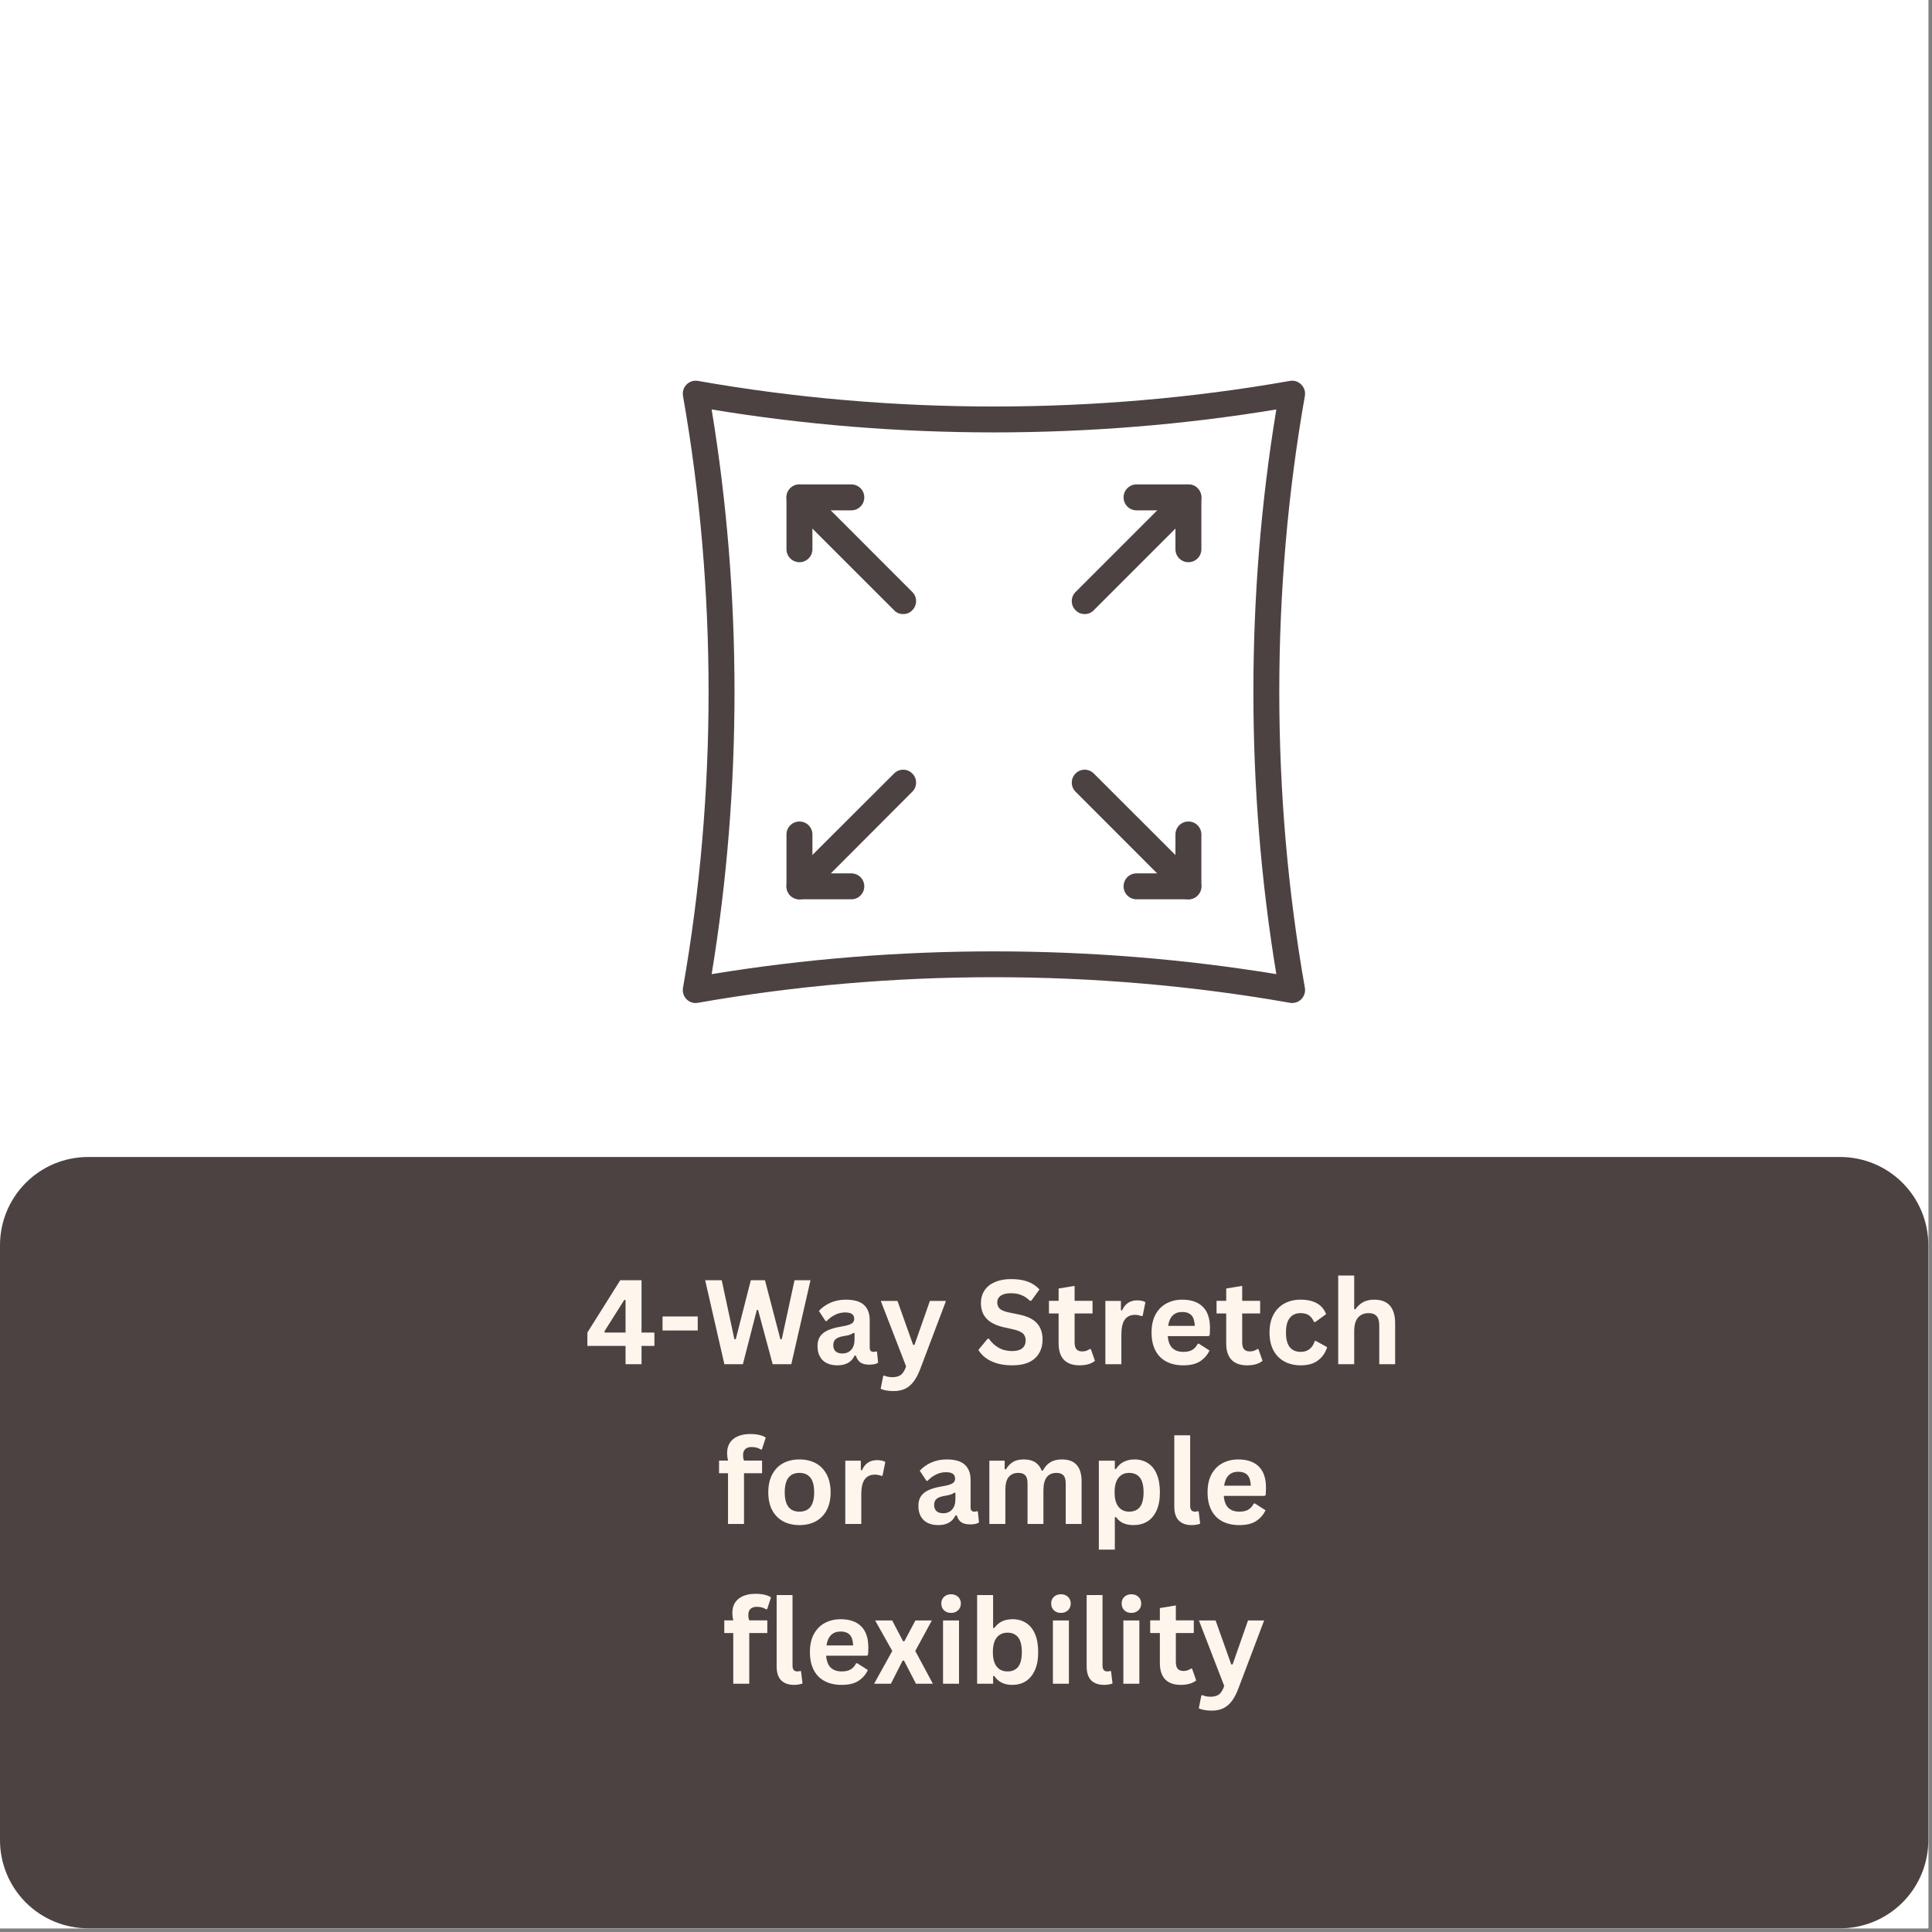 <svg version="1.0" preserveAspectRatio="xMidYMid meet" height="350" viewBox="0 0 262.5 262.5" zoomAndPan="magnify" width="350" xmlns:xlink="http://www.w3.org/1999/xlink" xmlns="http://www.w3.org/2000/svg"><rect x="0" y="0" width="262.5" height="262.5" fill="#808080" stroke="none"/><defs><g></g><clipPath id="4d430b347c"><path clip-rule="nonzero" d="M 92.77 51.727 L 177.359 51.727 L 177.359 136.312 L 92.77 136.312 Z M 92.77 51.727"></path></clipPath><clipPath id="e0badcaaa3"><path clip-rule="nonzero" d="M 0 157.199 L 262 157.199 L 262 262 L 0 262 Z M 0 157.199"></path></clipPath><clipPath id="1171d651c9"><path clip-rule="nonzero" d="M 11.977 157.199 L 250.023 157.199 C 253.199 157.199 256.246 158.461 258.492 160.707 C 260.738 162.953 262 166 262 169.18 L 262 250.023 C 262 253.199 260.738 256.246 258.492 258.492 C 256.246 260.738 253.199 262 250.023 262 L 11.977 262 C 8.801 262 5.754 260.738 3.508 258.492 C 1.262 256.246 0 253.199 0 250.023 L 0 169.18 C 0 166 1.262 162.953 3.508 160.707 C 5.754 158.461 8.801 157.199 11.977 157.199 Z M 11.977 157.199"></path></clipPath></defs><path fill-rule="nonzero" fill-opacity="1" d="M 0 0 L 262 0 L 262 262 L 0 262 Z M 0 0" fill="#ffffff"></path><path fill-rule="nonzero" fill-opacity="1" d="M 0 0 L 262 0 L 262 262 L 0 262 Z M 0 0" fill="#ffffff"></path><g clip-path="url(#4d430b347c)"><path fill-rule="nonzero" fill-opacity="1" d="M 135.047 129.262 C 147.941 129.262 160.836 130.293 173.414 132.355 C 169.258 107.215 169.258 80.789 173.414 55.633 C 148.258 59.789 121.832 59.789 96.691 55.633 C 100.832 80.789 100.832 107.215 96.691 132.355 C 109.254 130.293 122.152 129.262 135.047 129.262 Z M 175.562 136.277 C 175.465 136.277 175.355 136.266 175.258 136.25 C 148.957 131.613 121.133 131.613 94.832 136.25 C 94.254 136.363 93.691 136.168 93.277 135.77 C 92.879 135.355 92.699 134.777 92.797 134.215 C 97.434 107.902 97.434 80.102 92.797 53.789 C 92.699 53.227 92.879 52.648 93.277 52.25 C 93.691 51.836 94.27 51.645 94.832 51.754 C 121.133 56.391 148.957 56.391 175.258 51.754 C 175.824 51.645 176.398 51.836 176.801 52.25 C 177.211 52.648 177.391 53.227 177.293 53.789 C 172.656 80.102 172.656 107.902 177.293 134.215 C 177.391 134.777 177.211 135.355 176.801 135.77 C 176.469 136.102 176.027 136.277 175.562 136.277" fill="#4d4242"></path></g><path fill-rule="nonzero" fill-opacity="1" d="M 147.375 83.434 C 146.922 83.434 146.469 83.27 146.137 82.91 C 145.449 82.223 145.449 81.121 146.137 80.434 L 160.23 66.34 C 160.918 65.652 162.02 65.652 162.707 66.34 C 163.395 67.027 163.395 68.129 162.707 68.816 L 148.613 82.91 C 148.285 83.27 147.832 83.434 147.375 83.434" fill="#4d4242"></path><path fill-rule="nonzero" fill-opacity="1" d="M 161.469 122.188 C 161.016 122.188 160.559 122.008 160.23 121.68 L 146.137 107.57 C 145.449 106.883 145.449 105.781 146.137 105.094 C 146.824 104.406 147.926 104.406 148.613 105.094 L 162.707 119.172 C 163.395 119.875 163.395 120.977 162.707 121.68 C 162.375 122.008 161.922 122.188 161.469 122.188" fill="#4d4242"></path><path fill-rule="nonzero" fill-opacity="1" d="M 122.715 83.434 C 122.262 83.434 121.805 83.27 121.477 82.91 L 107.371 68.816 C 106.684 68.129 106.684 67.027 107.371 66.34 C 108.07 65.652 109.172 65.652 109.875 66.34 L 123.953 80.434 C 124.641 81.121 124.641 82.223 123.953 82.91 C 123.621 83.27 123.168 83.434 122.715 83.434" fill="#4d4242"></path><path fill-rule="nonzero" fill-opacity="1" d="M 108.621 122.188 C 108.168 122.188 107.715 122.008 107.371 121.68 C 106.684 120.977 106.684 119.875 107.371 119.172 L 121.477 105.094 C 122.164 104.406 123.266 104.406 123.953 105.094 C 124.641 105.781 124.641 106.883 123.953 107.57 L 109.875 121.68 C 109.531 122.008 109.078 122.188 108.621 122.188" fill="#4d4242"></path><path fill-rule="nonzero" fill-opacity="1" d="M 161.469 76.387 C 160.492 76.387 159.707 75.602 159.707 74.625 L 159.707 69.34 L 154.422 69.34 C 153.445 69.34 152.66 68.555 152.66 67.578 C 152.66 66.602 153.445 65.816 154.422 65.816 L 161.469 65.816 C 162.445 65.816 163.23 66.602 163.23 67.578 L 163.23 74.625 C 163.23 75.602 162.445 76.387 161.469 76.387" fill="#4d4242"></path><path fill-rule="nonzero" fill-opacity="1" d="M 161.469 122.188 L 154.422 122.188 C 153.445 122.188 152.66 121.402 152.66 120.426 C 152.66 119.449 153.445 118.664 154.422 118.664 L 159.707 118.664 L 159.707 113.379 C 159.707 112.402 160.492 111.617 161.469 111.617 C 162.445 111.617 163.23 112.402 163.23 113.379 L 163.23 120.426 C 163.23 121.402 162.445 122.188 161.469 122.188" fill="#4d4242"></path><path fill-rule="nonzero" fill-opacity="1" d="M 108.621 76.387 C 107.645 76.387 106.859 75.602 106.859 74.625 L 106.859 67.578 C 106.859 66.602 107.645 65.816 108.621 65.816 L 115.668 65.816 C 116.645 65.816 117.43 66.602 117.43 67.578 C 117.43 68.555 116.645 69.34 115.668 69.34 L 110.383 69.34 L 110.383 74.625 C 110.383 75.602 109.598 76.387 108.621 76.387" fill="#4d4242"></path><path fill-rule="nonzero" fill-opacity="1" d="M 115.668 122.188 L 108.621 122.188 C 107.645 122.188 106.859 121.402 106.859 120.426 L 106.859 113.379 C 106.859 112.402 107.645 111.617 108.621 111.617 C 109.598 111.617 110.383 112.402 110.383 113.379 L 110.383 118.664 L 115.668 118.664 C 116.645 118.664 117.43 119.449 117.43 120.426 C 117.43 121.402 116.645 122.188 115.668 122.188" fill="#4d4242"></path><g clip-path="url(#e0badcaaa3)"><g clip-path="url(#1171d651c9)"><path fill-rule="nonzero" fill-opacity="1" d="M 0 157.199 L 262 157.199 L 262 262 L 0 262 Z M 0 157.199" fill="#4d4242"></path></g></g><g fill-opacity="1" fill="#fef6ed"><g transform="translate(79.415, 185.351)"><g><path d="M 7.75 0 L 5.578 0 L 5.578 -2.484 L 0.391 -2.484 L 0.391 -4.297 L 4.859 -11.406 L 7.75 -11.406 L 7.75 -4.297 L 9.5 -4.297 L 9.5 -2.484 L 7.75 -2.484 Z M 2.703 -4.453 L 2.766 -4.297 L 5.578 -4.297 L 5.578 -8.703 L 5.406 -8.734 Z M 2.703 -4.453"></path></g></g></g><g fill-opacity="1" fill="#fef6ed"><g transform="translate(89.347, 185.351)"><g><path d="M 5.453 -4.578 L 0.672 -4.578 L 0.672 -6.484 L 5.453 -6.484 Z M 5.453 -4.578"></path></g></g></g><g fill-opacity="1" fill="#fef6ed"><g transform="translate(95.498, 185.351)"><g><path d="M 5.438 0 L 2.922 0 L 0.312 -11.406 L 2.562 -11.406 L 4.281 -3.391 L 4.469 -3.391 L 6.516 -11.406 L 8.438 -11.406 L 10.531 -3.391 L 10.719 -3.391 L 12.453 -11.406 L 14.625 -11.406 L 12.016 0 L 9.484 0 L 7.5 -7.359 L 7.328 -7.359 Z M 5.438 0"></path></g></g></g><g fill-opacity="1" fill="#fef6ed"><g transform="translate(110.419, 185.351)"><g><path d="M 3.359 0.156 C 2.805 0.156 2.328 0.055 1.922 -0.141 C 1.516 -0.336 1.203 -0.633 0.984 -1.031 C 0.766 -1.426 0.656 -1.898 0.656 -2.453 C 0.656 -2.961 0.766 -3.391 0.984 -3.734 C 1.203 -4.078 1.539 -4.359 2 -4.578 C 2.457 -4.797 3.055 -4.969 3.797 -5.094 C 4.305 -5.176 4.691 -5.266 4.953 -5.359 C 5.223 -5.461 5.406 -5.578 5.5 -5.703 C 5.594 -5.828 5.641 -5.984 5.641 -6.172 C 5.641 -6.453 5.539 -6.664 5.344 -6.812 C 5.156 -6.957 4.836 -7.031 4.391 -7.031 C 3.922 -7.031 3.469 -6.922 3.031 -6.703 C 2.602 -6.492 2.227 -6.211 1.906 -5.859 L 1.75 -5.859 L 0.844 -7.234 C 1.281 -7.711 1.812 -8.086 2.438 -8.359 C 3.07 -8.629 3.758 -8.766 4.5 -8.766 C 5.645 -8.766 6.473 -8.52 6.984 -8.031 C 7.492 -7.551 7.75 -6.867 7.75 -5.984 L 7.75 -2.25 C 7.75 -1.863 7.914 -1.672 8.25 -1.672 C 8.375 -1.672 8.5 -1.691 8.625 -1.734 L 8.734 -1.703 L 8.891 -0.203 C 8.773 -0.117 8.609 -0.051 8.391 0 C 8.18 0.039 7.953 0.062 7.703 0.062 C 7.18 0.062 6.773 -0.035 6.484 -0.234 C 6.203 -0.43 6 -0.738 5.875 -1.156 L 5.703 -1.172 C 5.285 -0.285 4.504 0.156 3.359 0.156 Z M 4.031 -1.453 C 4.531 -1.453 4.93 -1.617 5.234 -1.953 C 5.535 -2.285 5.688 -2.754 5.688 -3.359 L 5.688 -4.219 L 5.531 -4.25 C 5.406 -4.145 5.234 -4.055 5.016 -3.984 C 4.805 -3.922 4.504 -3.859 4.109 -3.797 C 3.648 -3.711 3.316 -3.578 3.109 -3.391 C 2.898 -3.203 2.797 -2.93 2.797 -2.578 C 2.797 -2.211 2.906 -1.93 3.125 -1.734 C 3.344 -1.547 3.645 -1.453 4.031 -1.453 Z M 4.031 -1.453"></path></g></g></g><g fill-opacity="1" fill="#fef6ed"><g transform="translate(119.485, 185.351)"><g><path d="M 1.906 3.656 C 1.531 3.656 1.191 3.625 0.891 3.562 C 0.598 3.508 0.359 3.438 0.172 3.344 L 0.516 1.594 L 0.656 1.547 C 0.781 1.609 0.938 1.66 1.125 1.703 C 1.32 1.742 1.523 1.766 1.734 1.766 C 2.078 1.766 2.363 1.719 2.594 1.625 C 2.832 1.539 3.031 1.391 3.188 1.172 C 3.352 0.961 3.5 0.672 3.625 0.297 L 0.188 -8.594 L 2.453 -8.594 L 4.578 -2.625 L 4.766 -2.625 L 6.859 -8.594 L 9.047 -8.594 L 5.594 0.531 C 5.32 1.27 5.02 1.863 4.688 2.312 C 4.352 2.77 3.961 3.109 3.516 3.328 C 3.066 3.547 2.531 3.656 1.906 3.656 Z M 1.906 3.656"></path></g></g></g><g fill-opacity="1" fill="#fef6ed"><g transform="translate(128.715, 185.351)"><g></g></g></g><g fill-opacity="1" fill="#fef6ed"><g transform="translate(132.481, 185.351)"><g><path d="M 5.047 0.156 C 4.266 0.156 3.562 0.062 2.938 -0.125 C 2.32 -0.32 1.805 -0.578 1.391 -0.891 C 0.984 -1.211 0.672 -1.562 0.453 -1.938 L 1.703 -3.453 L 1.891 -3.453 C 2.234 -2.941 2.672 -2.535 3.203 -2.234 C 3.734 -1.93 4.348 -1.781 5.047 -1.781 C 5.648 -1.781 6.102 -1.906 6.406 -2.156 C 6.719 -2.414 6.875 -2.77 6.875 -3.219 C 6.875 -3.488 6.82 -3.711 6.719 -3.891 C 6.625 -4.078 6.461 -4.234 6.234 -4.359 C 6.004 -4.492 5.695 -4.609 5.312 -4.703 L 3.844 -5.031 C 2.82 -5.27 2.055 -5.66 1.547 -6.203 C 1.047 -6.742 0.797 -7.445 0.797 -8.312 C 0.797 -8.957 0.957 -9.523 1.281 -10.016 C 1.602 -10.504 2.07 -10.883 2.688 -11.156 C 3.312 -11.426 4.051 -11.562 4.906 -11.562 C 5.781 -11.562 6.531 -11.445 7.156 -11.219 C 7.781 -10.988 8.312 -10.633 8.75 -10.156 L 7.641 -8.625 L 7.438 -8.625 C 7.113 -8.957 6.742 -9.207 6.328 -9.375 C 5.91 -9.551 5.438 -9.641 4.906 -9.641 C 4.289 -9.641 3.82 -9.531 3.5 -9.312 C 3.176 -9.094 3.016 -8.789 3.016 -8.406 C 3.016 -8.051 3.125 -7.766 3.344 -7.547 C 3.57 -7.336 3.961 -7.172 4.516 -7.047 L 6.016 -6.734 C 7.129 -6.504 7.93 -6.109 8.422 -5.547 C 8.922 -4.984 9.172 -4.254 9.172 -3.359 C 9.172 -2.648 9.016 -2.031 8.703 -1.5 C 8.398 -0.969 7.941 -0.555 7.328 -0.266 C 6.711 0.016 5.953 0.156 5.047 0.156 Z M 5.047 0.156"></path></g></g></g><g fill-opacity="1" fill="#fef6ed"><g transform="translate(142.272, 185.351)"><g><path d="M 5.938 -2.047 L 6.5 -0.453 C 6.258 -0.254 5.961 -0.102 5.609 0 C 5.254 0.102 4.852 0.156 4.406 0.156 C 3.477 0.156 2.77 -0.094 2.281 -0.594 C 1.801 -1.102 1.562 -1.844 1.562 -2.812 L 1.562 -6.891 L 0.25 -6.891 L 0.25 -8.609 L 1.562 -8.609 L 1.562 -10.281 L 3.734 -10.641 L 3.734 -8.609 L 6.172 -8.609 L 6.172 -6.891 L 3.734 -6.891 L 3.734 -2.969 C 3.734 -2.539 3.816 -2.227 3.984 -2.031 C 4.16 -1.832 4.422 -1.734 4.766 -1.734 C 5.148 -1.734 5.484 -1.836 5.766 -2.047 Z M 5.938 -2.047"></path></g></g></g><g fill-opacity="1" fill="#fef6ed"><g transform="translate(148.953, 185.351)"><g><path d="M 1.234 0 L 1.234 -8.594 L 3.344 -8.594 L 3.344 -7.328 L 3.5 -7.297 C 3.707 -7.766 3.977 -8.109 4.312 -8.328 C 4.656 -8.555 5.066 -8.672 5.547 -8.672 C 6.035 -8.672 6.41 -8.586 6.672 -8.422 L 6.297 -6.562 L 6.141 -6.531 C 5.992 -6.594 5.852 -6.633 5.719 -6.656 C 5.594 -6.688 5.438 -6.703 5.25 -6.703 C 4.645 -6.703 4.188 -6.488 3.875 -6.062 C 3.562 -5.633 3.406 -4.953 3.406 -4.016 L 3.406 0 Z M 1.234 0"></path></g></g></g><g fill-opacity="1" fill="#fef6ed"><g transform="translate(155.696, 185.351)"><g><path d="M 8.5 -3.812 L 2.969 -3.812 C 3.031 -3.062 3.242 -2.516 3.609 -2.172 C 3.973 -1.836 4.469 -1.672 5.094 -1.672 C 5.594 -1.672 5.992 -1.758 6.297 -1.938 C 6.609 -2.125 6.859 -2.406 7.047 -2.781 L 7.203 -2.781 L 8.641 -1.859 C 8.359 -1.254 7.93 -0.766 7.359 -0.391 C 6.797 -0.023 6.039 0.156 5.094 0.156 C 4.207 0.156 3.441 -0.008 2.797 -0.344 C 2.148 -0.676 1.648 -1.176 1.297 -1.844 C 0.941 -2.52 0.766 -3.336 0.766 -4.297 C 0.766 -5.273 0.945 -6.098 1.312 -6.766 C 1.688 -7.441 2.188 -7.941 2.812 -8.266 C 3.445 -8.598 4.156 -8.766 4.938 -8.766 C 6.156 -8.766 7.086 -8.441 7.734 -7.797 C 8.379 -7.148 8.703 -6.203 8.703 -4.953 C 8.703 -4.504 8.688 -4.156 8.656 -3.906 Z M 6.641 -5.203 C 6.617 -5.859 6.469 -6.336 6.188 -6.641 C 5.906 -6.941 5.488 -7.094 4.938 -7.094 C 3.852 -7.094 3.211 -6.461 3.016 -5.203 Z M 6.641 -5.203"></path></g></g></g><g fill-opacity="1" fill="#fef6ed"><g transform="translate(165.043, 185.351)"><g><path d="M 5.938 -2.047 L 6.5 -0.453 C 6.258 -0.254 5.961 -0.102 5.609 0 C 5.254 0.102 4.852 0.156 4.406 0.156 C 3.477 0.156 2.77 -0.094 2.281 -0.594 C 1.801 -1.102 1.562 -1.844 1.562 -2.812 L 1.562 -6.891 L 0.25 -6.891 L 0.25 -8.609 L 1.562 -8.609 L 1.562 -10.281 L 3.734 -10.641 L 3.734 -8.609 L 6.172 -8.609 L 6.172 -6.891 L 3.734 -6.891 L 3.734 -2.969 C 3.734 -2.539 3.816 -2.227 3.984 -2.031 C 4.16 -1.832 4.422 -1.734 4.766 -1.734 C 5.148 -1.734 5.484 -1.836 5.766 -2.047 Z M 5.938 -2.047"></path></g></g></g><g fill-opacity="1" fill="#fef6ed"><g transform="translate(171.724, 185.351)"><g><path d="M 5.016 0.156 C 4.18 0.156 3.441 -0.016 2.797 -0.359 C 2.16 -0.703 1.66 -1.207 1.297 -1.875 C 0.941 -2.551 0.766 -3.359 0.766 -4.297 C 0.766 -5.242 0.941 -6.051 1.297 -6.719 C 1.66 -7.395 2.16 -7.906 2.797 -8.25 C 3.43 -8.594 4.156 -8.766 4.969 -8.766 C 6.789 -8.766 7.953 -8.109 8.453 -6.797 L 6.984 -5.734 L 6.812 -5.734 C 6.633 -6.141 6.406 -6.441 6.125 -6.641 C 5.844 -6.836 5.457 -6.938 4.969 -6.938 C 4.344 -6.938 3.859 -6.719 3.516 -6.281 C 3.172 -5.852 3 -5.191 3 -4.297 C 3 -3.41 3.172 -2.75 3.516 -2.312 C 3.867 -1.883 4.367 -1.672 5.016 -1.672 C 5.484 -1.672 5.879 -1.797 6.203 -2.047 C 6.523 -2.297 6.758 -2.66 6.906 -3.141 L 7.062 -3.156 L 8.594 -2.312 C 8.375 -1.582 7.969 -0.988 7.375 -0.531 C 6.789 -0.07 6.004 0.156 5.016 0.156 Z M 5.016 0.156"></path></g></g></g><g fill-opacity="1" fill="#fef6ed"><g transform="translate(180.588, 185.351)"><g><path d="M 1.234 0 L 1.234 -12.047 L 3.406 -12.047 L 3.406 -7.484 L 3.562 -7.453 C 3.852 -7.867 4.203 -8.191 4.609 -8.422 C 5.023 -8.648 5.531 -8.766 6.125 -8.766 C 8.02 -8.766 8.969 -7.688 8.969 -5.531 L 8.969 0 L 6.812 0 L 6.812 -5.266 C 6.812 -5.848 6.691 -6.27 6.453 -6.531 C 6.223 -6.801 5.859 -6.938 5.359 -6.938 C 4.754 -6.938 4.273 -6.734 3.922 -6.328 C 3.578 -5.93 3.406 -5.305 3.406 -4.453 L 3.406 0 Z M 1.234 0"></path></g></g></g><g fill-opacity="1" fill="#fef6ed"><g transform="translate(97.416, 207.059)"><g><path d="M 1.5 0 L 1.5 -6.891 L 0.281 -6.891 L 0.281 -8.609 L 1.5 -8.609 C 1.414 -8.973 1.375 -9.312 1.375 -9.625 C 1.375 -10.176 1.5 -10.645 1.75 -11.031 C 2 -11.414 2.359 -11.707 2.828 -11.906 C 3.297 -12.113 3.848 -12.219 4.484 -12.219 C 5.441 -12.219 6.156 -12.055 6.625 -11.734 L 6.109 -10.141 L 5.953 -10.109 C 5.629 -10.336 5.211 -10.453 4.703 -10.453 C 4.316 -10.453 4.023 -10.352 3.828 -10.156 C 3.641 -9.969 3.547 -9.711 3.547 -9.391 C 3.547 -9.242 3.551 -9.113 3.562 -9 C 3.582 -8.883 3.617 -8.754 3.672 -8.609 L 6.125 -8.609 L 6.125 -6.891 L 3.672 -6.891 L 3.672 0 Z M 1.5 0"></path></g></g></g><g fill-opacity="1" fill="#fef6ed"><g transform="translate(103.621, 207.059)"><g><path d="M 5 0.156 C 4.156 0.156 3.414 -0.016 2.781 -0.359 C 2.145 -0.703 1.648 -1.207 1.297 -1.875 C 0.941 -2.539 0.766 -3.348 0.766 -4.297 C 0.766 -5.242 0.941 -6.051 1.297 -6.719 C 1.648 -7.395 2.145 -7.906 2.781 -8.25 C 3.414 -8.594 4.156 -8.766 5 -8.766 C 5.844 -8.766 6.582 -8.594 7.219 -8.25 C 7.852 -7.906 8.348 -7.395 8.703 -6.719 C 9.055 -6.051 9.234 -5.242 9.234 -4.297 C 9.234 -3.348 9.055 -2.539 8.703 -1.875 C 8.348 -1.207 7.852 -0.703 7.219 -0.359 C 6.582 -0.016 5.844 0.156 5 0.156 Z M 5 -1.672 C 6.332 -1.672 7 -2.547 7 -4.297 C 7 -5.203 6.828 -5.867 6.484 -6.297 C 6.141 -6.723 5.645 -6.938 5 -6.938 C 3.664 -6.938 3 -6.055 3 -4.297 C 3 -2.547 3.664 -1.672 5 -1.672 Z M 5 -1.672"></path></g></g></g><g fill-opacity="1" fill="#fef6ed"><g transform="translate(113.615, 207.059)"><g><path d="M 1.234 0 L 1.234 -8.594 L 3.344 -8.594 L 3.344 -7.328 L 3.5 -7.297 C 3.707 -7.766 3.977 -8.109 4.312 -8.328 C 4.656 -8.555 5.066 -8.672 5.547 -8.672 C 6.035 -8.672 6.41 -8.586 6.672 -8.422 L 6.297 -6.562 L 6.141 -6.531 C 5.992 -6.594 5.852 -6.633 5.719 -6.656 C 5.594 -6.688 5.438 -6.703 5.25 -6.703 C 4.645 -6.703 4.188 -6.488 3.875 -6.062 C 3.562 -5.633 3.406 -4.953 3.406 -4.016 L 3.406 0 Z M 1.234 0"></path></g></g></g><g fill-opacity="1" fill="#fef6ed"><g transform="translate(120.359, 207.059)"><g></g></g></g><g fill-opacity="1" fill="#fef6ed"><g transform="translate(124.124, 207.059)"><g><path d="M 3.359 0.156 C 2.805 0.156 2.328 0.055 1.922 -0.141 C 1.516 -0.336 1.203 -0.633 0.984 -1.031 C 0.766 -1.426 0.656 -1.898 0.656 -2.453 C 0.656 -2.961 0.766 -3.391 0.984 -3.734 C 1.203 -4.078 1.539 -4.359 2 -4.578 C 2.457 -4.797 3.055 -4.969 3.797 -5.094 C 4.305 -5.176 4.691 -5.266 4.953 -5.359 C 5.223 -5.461 5.406 -5.578 5.5 -5.703 C 5.594 -5.828 5.641 -5.984 5.641 -6.172 C 5.641 -6.453 5.539 -6.664 5.344 -6.812 C 5.156 -6.957 4.836 -7.031 4.391 -7.031 C 3.922 -7.031 3.469 -6.922 3.031 -6.703 C 2.602 -6.492 2.227 -6.211 1.906 -5.859 L 1.75 -5.859 L 0.844 -7.234 C 1.281 -7.711 1.812 -8.086 2.438 -8.359 C 3.07 -8.629 3.758 -8.766 4.5 -8.766 C 5.645 -8.766 6.473 -8.52 6.984 -8.031 C 7.492 -7.551 7.75 -6.867 7.75 -5.984 L 7.75 -2.25 C 7.75 -1.863 7.914 -1.672 8.25 -1.672 C 8.375 -1.672 8.5 -1.691 8.625 -1.734 L 8.734 -1.703 L 8.891 -0.203 C 8.773 -0.117 8.609 -0.051 8.391 0 C 8.18 0.039 7.953 0.062 7.703 0.062 C 7.18 0.062 6.773 -0.035 6.484 -0.234 C 6.203 -0.43 6 -0.738 5.875 -1.156 L 5.703 -1.172 C 5.285 -0.285 4.504 0.156 3.359 0.156 Z M 4.031 -1.453 C 4.531 -1.453 4.93 -1.617 5.234 -1.953 C 5.535 -2.285 5.688 -2.754 5.688 -3.359 L 5.688 -4.219 L 5.531 -4.25 C 5.406 -4.145 5.234 -4.055 5.016 -3.984 C 4.805 -3.922 4.504 -3.859 4.109 -3.797 C 3.648 -3.711 3.316 -3.578 3.109 -3.391 C 2.898 -3.203 2.797 -2.93 2.797 -2.578 C 2.797 -2.211 2.906 -1.93 3.125 -1.734 C 3.344 -1.547 3.645 -1.453 4.031 -1.453 Z M 4.031 -1.453"></path></g></g></g><g fill-opacity="1" fill="#fef6ed"><g transform="translate(133.19, 207.059)"><g><path d="M 1.234 0 L 1.234 -8.594 L 3.312 -8.594 L 3.312 -7.453 L 3.484 -7.422 C 3.766 -7.879 4.094 -8.219 4.469 -8.438 C 4.844 -8.656 5.32 -8.766 5.906 -8.766 C 6.562 -8.766 7.082 -8.633 7.469 -8.375 C 7.863 -8.113 8.156 -7.738 8.344 -7.25 L 8.5 -7.25 C 8.77 -7.758 9.113 -8.141 9.531 -8.391 C 9.945 -8.641 10.469 -8.766 11.094 -8.766 C 12.875 -8.766 13.766 -7.77 13.766 -5.781 L 13.766 0 L 11.609 0 L 11.609 -5.516 C 11.609 -6.016 11.508 -6.375 11.312 -6.594 C 11.113 -6.82 10.797 -6.938 10.359 -6.938 C 9.172 -6.938 8.578 -6.145 8.578 -4.562 L 8.578 0 L 6.422 0 L 6.422 -5.516 C 6.422 -6.016 6.32 -6.375 6.125 -6.594 C 5.926 -6.82 5.609 -6.938 5.172 -6.938 C 4.609 -6.938 4.172 -6.75 3.859 -6.375 C 3.555 -6.008 3.406 -5.422 3.406 -4.609 L 3.406 0 Z M 1.234 0"></path></g></g></g><g fill-opacity="1" fill="#fef6ed"><g transform="translate(148.065, 207.059)"><g><path d="M 1.234 3.484 L 1.234 -8.594 L 3.406 -8.594 L 3.406 -7.484 L 3.562 -7.453 C 3.82 -7.879 4.16 -8.203 4.578 -8.422 C 5.004 -8.648 5.504 -8.766 6.078 -8.766 C 6.773 -8.766 7.379 -8.598 7.891 -8.266 C 8.41 -7.941 8.812 -7.445 9.094 -6.781 C 9.383 -6.113 9.531 -5.285 9.531 -4.297 C 9.531 -3.316 9.379 -2.492 9.078 -1.828 C 8.773 -1.16 8.352 -0.66 7.812 -0.328 C 7.27 -0.004 6.645 0.156 5.938 0.156 C 5.406 0.156 4.941 0.066 4.547 -0.109 C 4.16 -0.285 3.832 -0.562 3.562 -0.938 L 3.406 -0.906 L 3.406 3.484 Z M 5.344 -1.672 C 5.988 -1.672 6.477 -1.879 6.812 -2.297 C 7.145 -2.723 7.312 -3.391 7.312 -4.297 C 7.312 -5.203 7.145 -5.867 6.812 -6.297 C 6.477 -6.723 5.988 -6.938 5.344 -6.938 C 4.738 -6.938 4.258 -6.719 3.906 -6.281 C 3.551 -5.844 3.375 -5.18 3.375 -4.297 C 3.375 -3.422 3.551 -2.766 3.906 -2.328 C 4.258 -1.891 4.738 -1.672 5.344 -1.672 Z M 5.344 -1.672"></path></g></g></g><g fill-opacity="1" fill="#fef6ed"><g transform="translate(158.363, 207.059)"><g><path d="M 3.578 0.156 C 2.797 0.156 2.203 -0.051 1.797 -0.469 C 1.391 -0.883 1.188 -1.52 1.188 -2.375 L 1.188 -12.047 L 3.344 -12.047 L 3.344 -2.453 C 3.344 -1.93 3.562 -1.672 4 -1.672 C 4.125 -1.672 4.254 -1.691 4.391 -1.734 L 4.5 -1.703 L 4.703 -0.031 C 4.578 0.02 4.414 0.062 4.219 0.094 C 4.031 0.133 3.816 0.156 3.578 0.156 Z M 3.578 0.156"></path></g></g></g><g fill-opacity="1" fill="#fef6ed"><g transform="translate(163.305, 207.059)"><g><path d="M 8.5 -3.812 L 2.969 -3.812 C 3.031 -3.062 3.242 -2.516 3.609 -2.172 C 3.973 -1.836 4.469 -1.672 5.094 -1.672 C 5.594 -1.672 5.992 -1.758 6.297 -1.938 C 6.609 -2.125 6.859 -2.406 7.047 -2.781 L 7.203 -2.781 L 8.641 -1.859 C 8.359 -1.254 7.93 -0.766 7.359 -0.391 C 6.797 -0.023 6.039 0.156 5.094 0.156 C 4.207 0.156 3.441 -0.008 2.797 -0.344 C 2.148 -0.676 1.648 -1.176 1.297 -1.844 C 0.941 -2.52 0.766 -3.336 0.766 -4.297 C 0.766 -5.273 0.945 -6.098 1.312 -6.766 C 1.688 -7.441 2.188 -7.941 2.812 -8.266 C 3.445 -8.598 4.156 -8.766 4.938 -8.766 C 6.156 -8.766 7.086 -8.441 7.734 -7.797 C 8.379 -7.148 8.703 -6.203 8.703 -4.953 C 8.703 -4.504 8.688 -4.156 8.656 -3.906 Z M 6.641 -5.203 C 6.617 -5.859 6.469 -6.336 6.188 -6.641 C 5.906 -6.941 5.488 -7.094 4.938 -7.094 C 3.852 -7.094 3.211 -6.461 3.016 -5.203 Z M 6.641 -5.203"></path></g></g></g><g fill-opacity="1" fill="#fef6ed"><g transform="translate(98.129, 228.768)"><g><path d="M 1.5 0 L 1.5 -6.891 L 0.281 -6.891 L 0.281 -8.609 L 1.5 -8.609 C 1.414 -8.973 1.375 -9.312 1.375 -9.625 C 1.375 -10.176 1.5 -10.645 1.75 -11.031 C 2 -11.414 2.359 -11.707 2.828 -11.906 C 3.297 -12.113 3.848 -12.219 4.484 -12.219 C 5.441 -12.219 6.156 -12.055 6.625 -11.734 L 6.109 -10.141 L 5.953 -10.109 C 5.629 -10.336 5.211 -10.453 4.703 -10.453 C 4.316 -10.453 4.023 -10.352 3.828 -10.156 C 3.641 -9.969 3.547 -9.711 3.547 -9.391 C 3.547 -9.242 3.551 -9.113 3.562 -9 C 3.582 -8.883 3.617 -8.754 3.672 -8.609 L 6.125 -8.609 L 6.125 -6.891 L 3.672 -6.891 L 3.672 0 Z M 1.5 0"></path></g></g></g><g fill-opacity="1" fill="#fef6ed"><g transform="translate(104.335, 228.768)"><g><path d="M 3.578 0.156 C 2.797 0.156 2.203 -0.051 1.797 -0.469 C 1.391 -0.883 1.188 -1.52 1.188 -2.375 L 1.188 -12.047 L 3.344 -12.047 L 3.344 -2.453 C 3.344 -1.93 3.562 -1.672 4 -1.672 C 4.125 -1.672 4.254 -1.691 4.391 -1.734 L 4.5 -1.703 L 4.703 -0.031 C 4.578 0.02 4.414 0.062 4.219 0.094 C 4.031 0.133 3.816 0.156 3.578 0.156 Z M 3.578 0.156"></path></g></g></g><g fill-opacity="1" fill="#fef6ed"><g transform="translate(109.277, 228.768)"><g><path d="M 8.5 -3.812 L 2.969 -3.812 C 3.031 -3.062 3.242 -2.516 3.609 -2.172 C 3.973 -1.836 4.469 -1.672 5.094 -1.672 C 5.594 -1.672 5.992 -1.758 6.297 -1.938 C 6.609 -2.125 6.859 -2.406 7.047 -2.781 L 7.203 -2.781 L 8.641 -1.859 C 8.359 -1.254 7.93 -0.766 7.359 -0.391 C 6.797 -0.023 6.039 0.156 5.094 0.156 C 4.207 0.156 3.441 -0.008 2.797 -0.344 C 2.148 -0.676 1.648 -1.176 1.297 -1.844 C 0.941 -2.52 0.766 -3.336 0.766 -4.297 C 0.766 -5.273 0.945 -6.098 1.312 -6.766 C 1.688 -7.441 2.188 -7.941 2.812 -8.266 C 3.445 -8.598 4.156 -8.766 4.938 -8.766 C 6.156 -8.766 7.086 -8.441 7.734 -7.797 C 8.379 -7.148 8.703 -6.203 8.703 -4.953 C 8.703 -4.504 8.688 -4.156 8.656 -3.906 Z M 6.641 -5.203 C 6.617 -5.859 6.469 -6.336 6.188 -6.641 C 5.906 -6.941 5.488 -7.094 4.938 -7.094 C 3.852 -7.094 3.211 -6.461 3.016 -5.203 Z M 6.641 -5.203"></path></g></g></g><g fill-opacity="1" fill="#fef6ed"><g transform="translate(118.624, 228.768)"><g><path d="M 2.422 0 L 0.141 0 L 2.609 -4.453 L 0.281 -8.594 L 2.594 -8.594 L 4.078 -5.766 L 4.25 -5.766 L 5.75 -8.594 L 7.984 -8.594 L 5.734 -4.453 L 8.125 0 L 5.828 0 L 4.203 -3.141 L 4.016 -3.141 Z M 2.422 0"></path></g></g></g><g fill-opacity="1" fill="#fef6ed"><g transform="translate(126.896, 228.768)"><g><path d="M 2.312 -9.625 C 1.926 -9.625 1.609 -9.742 1.359 -9.984 C 1.117 -10.223 1 -10.531 1 -10.906 C 1 -11.27 1.117 -11.566 1.359 -11.797 C 1.609 -12.035 1.926 -12.156 2.312 -12.156 C 2.57 -12.156 2.801 -12.102 3 -12 C 3.207 -11.895 3.367 -11.742 3.484 -11.547 C 3.598 -11.359 3.656 -11.145 3.656 -10.906 C 3.656 -10.656 3.598 -10.43 3.484 -10.234 C 3.367 -10.047 3.207 -9.895 3 -9.781 C 2.801 -9.676 2.57 -9.625 2.312 -9.625 Z M 1.234 0 L 1.234 -8.594 L 3.406 -8.594 L 3.406 0 Z M 1.234 0"></path></g></g></g><g fill-opacity="1" fill="#fef6ed"><g transform="translate(131.526, 228.768)"><g><path d="M 6.016 0.156 C 4.91 0.156 4.094 -0.25 3.562 -1.062 L 3.406 -1.031 L 3.406 0 L 1.234 0 L 1.234 -12.047 L 3.406 -12.047 L 3.406 -7.594 L 3.562 -7.562 C 3.852 -7.969 4.203 -8.27 4.609 -8.469 C 5.016 -8.664 5.5 -8.766 6.062 -8.766 C 6.758 -8.766 7.363 -8.598 7.875 -8.266 C 8.395 -7.941 8.801 -7.445 9.094 -6.781 C 9.383 -6.113 9.531 -5.285 9.531 -4.297 C 9.531 -3.316 9.379 -2.492 9.078 -1.828 C 8.773 -1.16 8.359 -0.66 7.828 -0.328 C 7.305 -0.004 6.703 0.156 6.016 0.156 Z M 5.359 -1.672 C 5.992 -1.672 6.477 -1.879 6.812 -2.297 C 7.145 -2.723 7.312 -3.391 7.312 -4.297 C 7.312 -5.203 7.145 -5.867 6.812 -6.297 C 6.477 -6.723 5.992 -6.938 5.359 -6.938 C 4.742 -6.938 4.258 -6.719 3.906 -6.281 C 3.551 -5.844 3.375 -5.18 3.375 -4.297 C 3.375 -3.41 3.551 -2.75 3.906 -2.312 C 4.258 -1.883 4.742 -1.672 5.359 -1.672 Z M 5.359 -1.672"></path></g></g></g><g fill-opacity="1" fill="#fef6ed"><g transform="translate(141.824, 228.768)"><g><path d="M 2.312 -9.625 C 1.926 -9.625 1.609 -9.742 1.359 -9.984 C 1.117 -10.223 1 -10.531 1 -10.906 C 1 -11.27 1.117 -11.566 1.359 -11.797 C 1.609 -12.035 1.926 -12.156 2.312 -12.156 C 2.57 -12.156 2.801 -12.102 3 -12 C 3.207 -11.895 3.367 -11.742 3.484 -11.547 C 3.598 -11.359 3.656 -11.145 3.656 -10.906 C 3.656 -10.656 3.598 -10.43 3.484 -10.234 C 3.367 -10.047 3.207 -9.895 3 -9.781 C 2.801 -9.676 2.57 -9.625 2.312 -9.625 Z M 1.234 0 L 1.234 -8.594 L 3.406 -8.594 L 3.406 0 Z M 1.234 0"></path></g></g></g><g fill-opacity="1" fill="#fef6ed"><g transform="translate(146.455, 228.768)"><g><path d="M 3.578 0.156 C 2.797 0.156 2.203 -0.051 1.797 -0.469 C 1.391 -0.883 1.188 -1.52 1.188 -2.375 L 1.188 -12.047 L 3.344 -12.047 L 3.344 -2.453 C 3.344 -1.93 3.562 -1.672 4 -1.672 C 4.125 -1.672 4.254 -1.691 4.391 -1.734 L 4.5 -1.703 L 4.703 -0.031 C 4.578 0.02 4.414 0.062 4.219 0.094 C 4.031 0.133 3.816 0.156 3.578 0.156 Z M 3.578 0.156"></path></g></g></g><g fill-opacity="1" fill="#fef6ed"><g transform="translate(151.398, 228.768)"><g><path d="M 2.312 -9.625 C 1.926 -9.625 1.609 -9.742 1.359 -9.984 C 1.117 -10.223 1 -10.531 1 -10.906 C 1 -11.27 1.117 -11.566 1.359 -11.797 C 1.609 -12.035 1.926 -12.156 2.312 -12.156 C 2.57 -12.156 2.801 -12.102 3 -12 C 3.207 -11.895 3.367 -11.742 3.484 -11.547 C 3.598 -11.359 3.656 -11.145 3.656 -10.906 C 3.656 -10.656 3.598 -10.43 3.484 -10.234 C 3.367 -10.047 3.207 -9.895 3 -9.781 C 2.801 -9.676 2.57 -9.625 2.312 -9.625 Z M 1.234 0 L 1.234 -8.594 L 3.406 -8.594 L 3.406 0 Z M 1.234 0"></path></g></g></g><g fill-opacity="1" fill="#fef6ed"><g transform="translate(156.028, 228.768)"><g><path d="M 5.938 -2.047 L 6.5 -0.453 C 6.258 -0.254 5.961 -0.102 5.609 0 C 5.254 0.102 4.852 0.156 4.406 0.156 C 3.477 0.156 2.77 -0.094 2.281 -0.594 C 1.801 -1.102 1.562 -1.844 1.562 -2.812 L 1.562 -6.891 L 0.25 -6.891 L 0.25 -8.609 L 1.562 -8.609 L 1.562 -10.281 L 3.734 -10.641 L 3.734 -8.609 L 6.172 -8.609 L 6.172 -6.891 L 3.734 -6.891 L 3.734 -2.969 C 3.734 -2.539 3.816 -2.227 3.984 -2.031 C 4.16 -1.832 4.422 -1.734 4.766 -1.734 C 5.148 -1.734 5.484 -1.836 5.766 -2.047 Z M 5.938 -2.047"></path></g></g></g><g fill-opacity="1" fill="#fef6ed"><g transform="translate(162.709, 228.768)"><g><path d="M 1.906 3.656 C 1.531 3.656 1.191 3.625 0.891 3.562 C 0.598 3.508 0.359 3.438 0.172 3.344 L 0.516 1.594 L 0.656 1.547 C 0.781 1.609 0.938 1.66 1.125 1.703 C 1.32 1.742 1.523 1.766 1.734 1.766 C 2.078 1.766 2.363 1.719 2.594 1.625 C 2.832 1.539 3.031 1.391 3.188 1.172 C 3.352 0.961 3.5 0.672 3.625 0.297 L 0.188 -8.594 L 2.453 -8.594 L 4.578 -2.625 L 4.766 -2.625 L 6.859 -8.594 L 9.047 -8.594 L 5.594 0.531 C 5.32 1.27 5.02 1.863 4.688 2.312 C 4.352 2.77 3.961 3.109 3.516 3.328 C 3.066 3.547 2.531 3.656 1.906 3.656 Z M 1.906 3.656"></path></g></g></g></svg>
